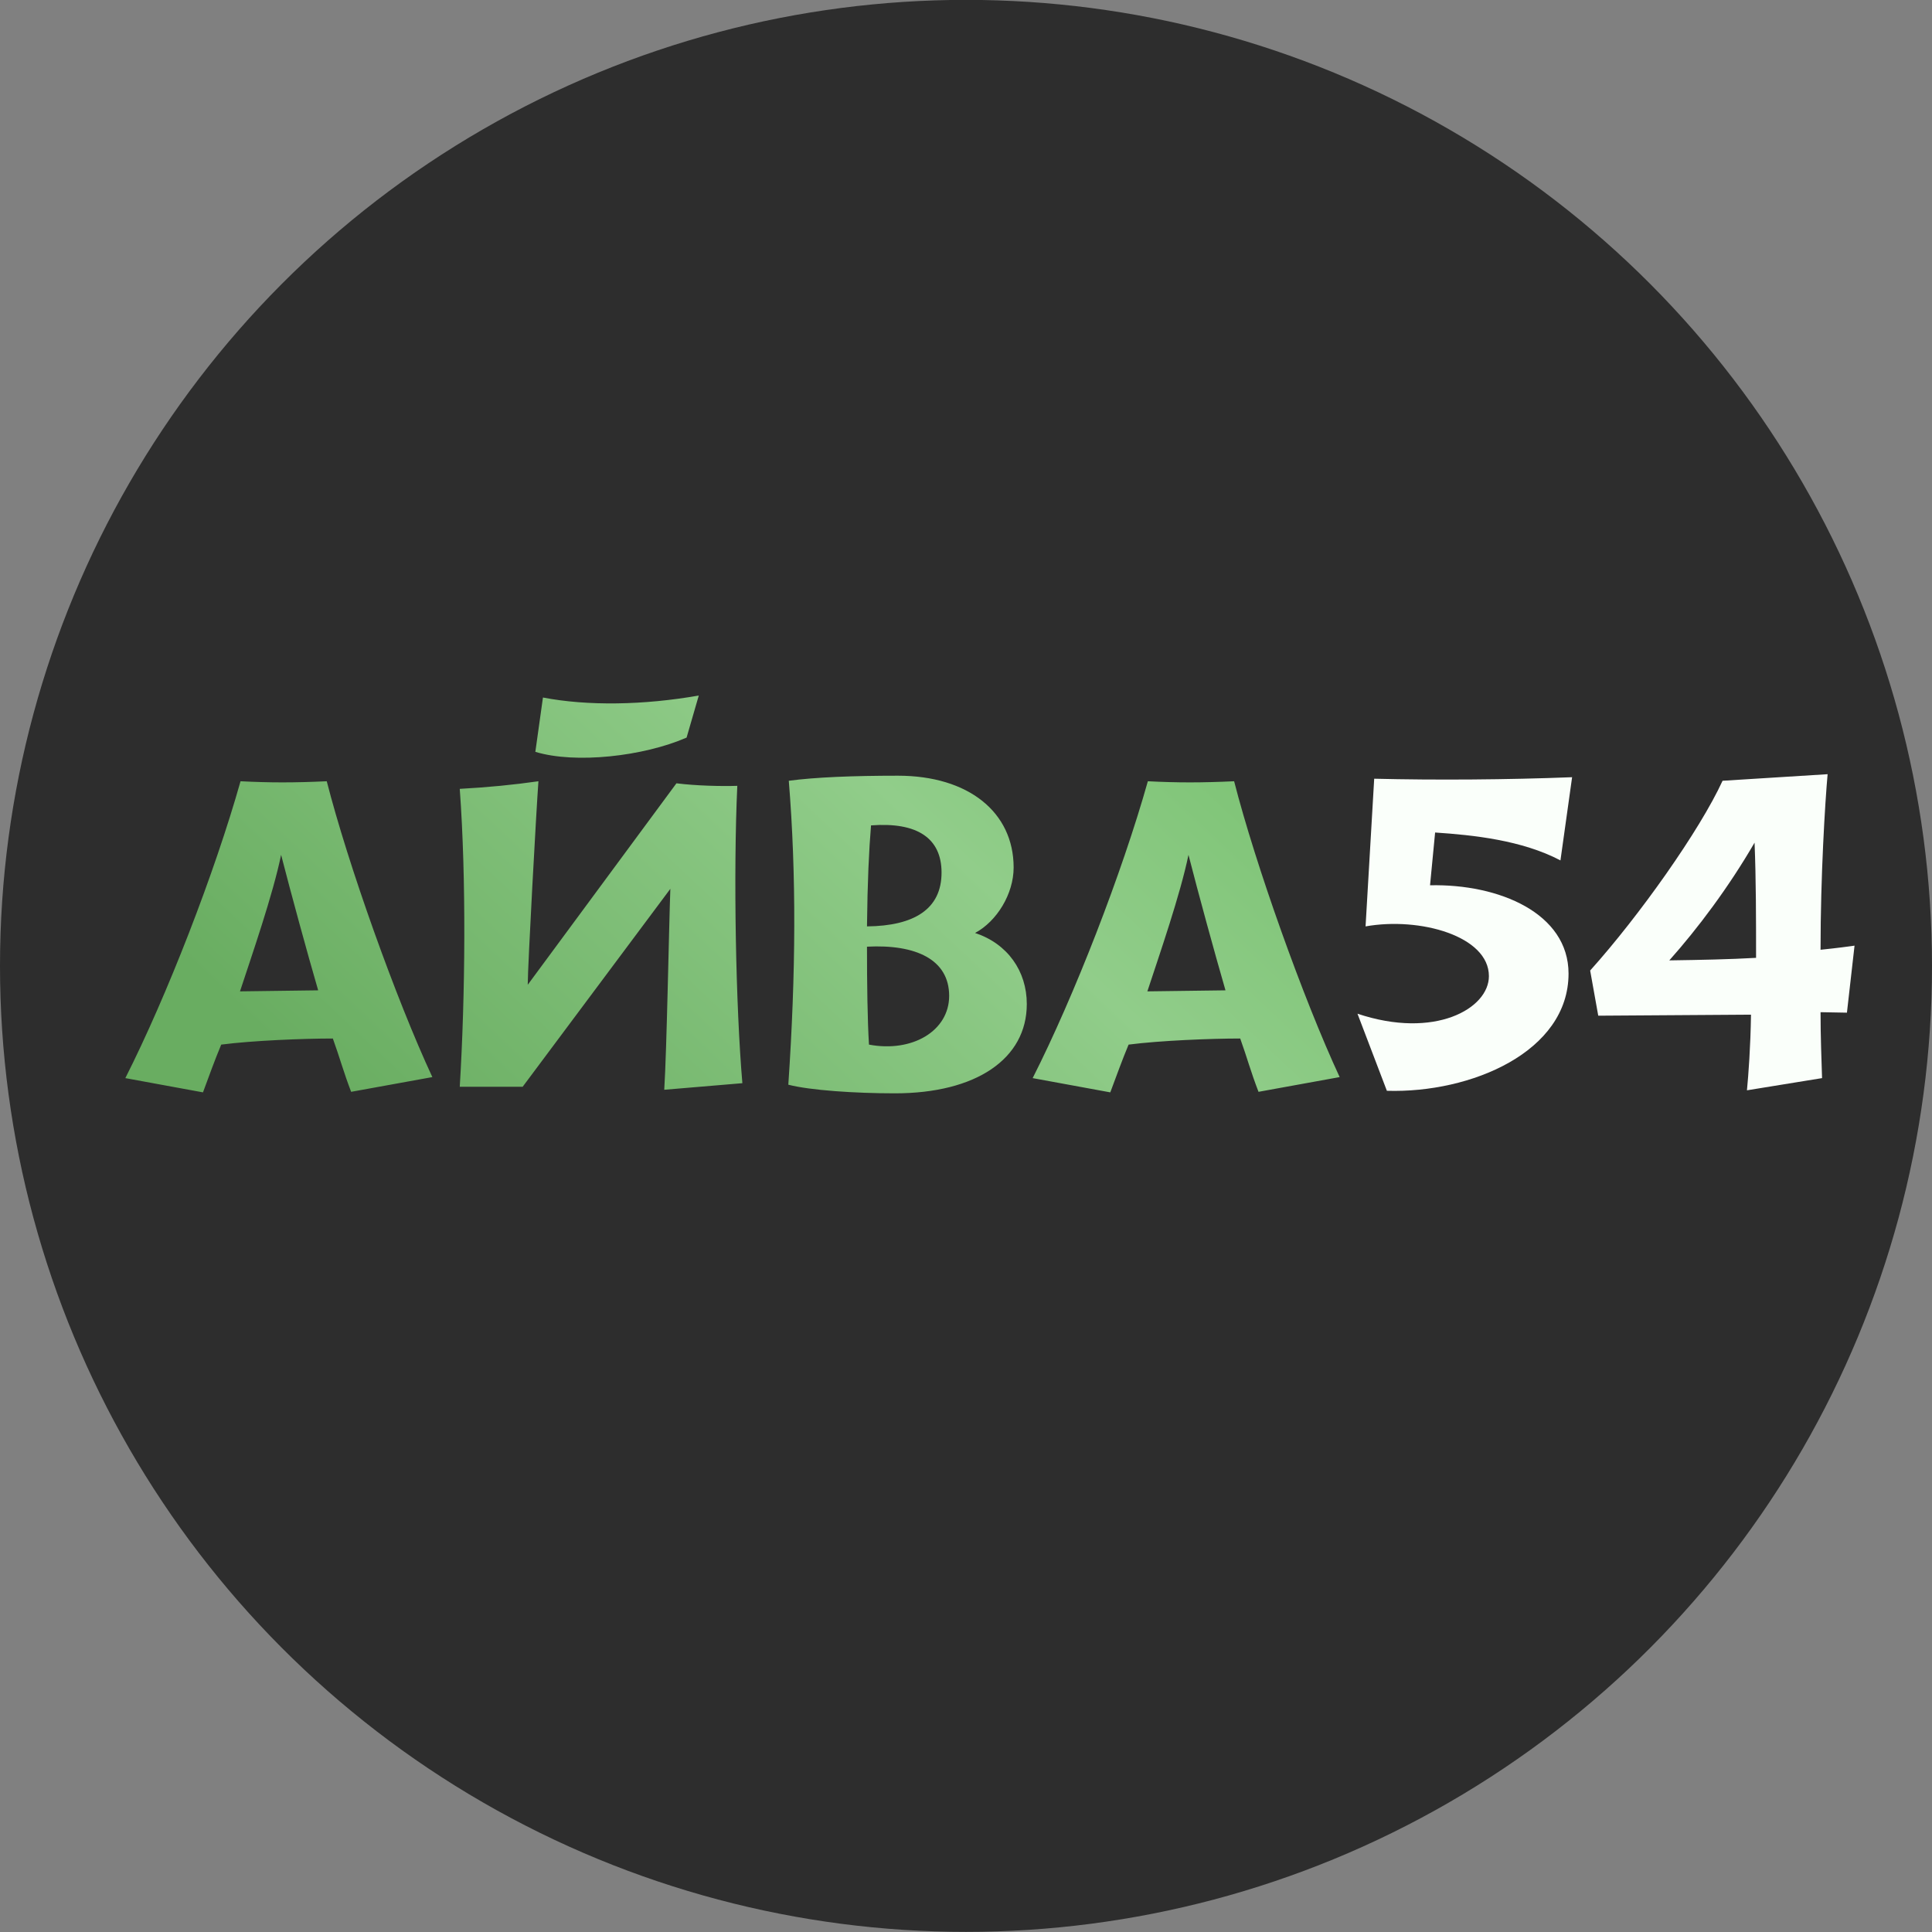 <?xml version="1.0" encoding="UTF-8"?> <svg xmlns="http://www.w3.org/2000/svg" width="32" height="32" viewBox="0 0 32 32" fill="none"><rect x="0" y="0" width="32" height="32" fill="#808080" stroke="none"/><circle cx="16" cy="15.998" r="16" fill="#2D2D2D"></circle><path d="M3.984 12.94C4.479 12.965 4.866 12.965 5.412 12.94C5.765 14.319 6.555 16.538 7.161 17.84L5.816 18.084C5.69 17.756 5.623 17.504 5.513 17.201C5.026 17.201 4.177 17.235 3.664 17.302C3.555 17.563 3.462 17.823 3.362 18.093L2.076 17.857C2.765 16.495 3.555 14.461 3.984 12.94ZM4.656 14.159C4.521 14.815 4.177 15.806 3.975 16.42L5.27 16.403C5.093 15.798 4.816 14.781 4.656 14.159ZM12.212 13.016C12.145 14.47 12.187 16.672 12.296 17.941L11.002 18.05C11.044 17.378 11.078 15.42 11.103 14.722L8.657 18H7.615C7.707 16.495 7.724 14.546 7.615 13.066C8.077 13.041 8.506 12.999 8.918 12.94C8.884 13.402 8.741 16 8.741 16.311L11.204 12.974C11.54 13.016 11.952 13.024 12.212 13.016ZM8.867 12.453L8.993 11.553C9.733 11.696 10.666 11.68 11.574 11.52L11.372 12.217C10.658 12.528 9.531 12.655 8.867 12.453ZM13.057 17.966C13.183 16.109 13.191 14.487 13.065 12.932C13.502 12.873 14.133 12.848 14.872 12.848C16.041 12.848 16.789 13.453 16.789 14.369C16.789 14.806 16.511 15.26 16.15 15.453C16.688 15.63 17.007 16.084 17.007 16.63C17.007 17.538 16.167 18.109 14.822 18.109C14.158 18.109 13.418 18.059 13.057 17.966ZM14.36 15.68C14.36 16.294 14.368 16.899 14.393 17.302C15.108 17.437 15.721 17.076 15.721 16.495C15.721 15.89 15.166 15.638 14.36 15.68ZM14.427 13.671C14.393 14.075 14.368 14.604 14.36 15.344C15.141 15.336 15.595 15.058 15.595 14.453C15.595 13.882 15.192 13.613 14.427 13.671ZM19.012 12.94C19.508 12.965 19.895 12.965 20.441 12.94C20.794 14.319 21.584 16.538 22.189 17.84L20.845 18.084C20.718 17.756 20.651 17.504 20.542 17.201C20.055 17.201 19.206 17.235 18.693 17.302C18.584 17.563 18.491 17.823 18.39 18.093L17.104 17.857C17.794 16.495 18.584 14.461 19.012 12.94ZM19.685 14.159C19.55 14.815 19.206 15.806 19.004 16.42L20.298 16.403C20.122 15.798 19.844 14.781 19.685 14.159Z" fill="url(#paint0_linear_1305_477)"></path><path d="M22.971 18.067L22.484 16.79C23.762 17.218 24.661 16.706 24.661 16.168C24.661 15.504 23.518 15.184 22.618 15.344L22.761 12.898C23.778 12.923 24.963 12.915 26.039 12.873L25.846 14.251C25.207 13.915 24.4 13.831 23.77 13.789L23.686 14.663C24.829 14.638 25.98 15.126 25.98 16.126C25.98 17.42 24.367 18.109 22.971 18.067ZM28.531 12.932L30.271 12.823C30.229 13.293 30.154 14.504 30.154 15.731C30.229 15.722 30.414 15.706 30.717 15.663L30.591 16.773L30.154 16.765C30.154 17.176 30.17 17.555 30.179 17.857L28.935 18.059C28.96 17.798 28.994 17.344 29.002 16.806L26.472 16.823L26.338 16.075C27.153 15.168 28.153 13.755 28.531 12.932ZM29.086 15.865C29.086 15.252 29.086 14.562 29.061 13.957C28.632 14.697 28.12 15.378 27.649 15.907C28.187 15.899 28.641 15.89 29.086 15.865Z" fill="#FAFFFA"></path><defs><linearGradient id="paint0_linear_1305_477" x1="20.583" y1="5.505" x2="7.187" y2="19.795" gradientUnits="userSpaceOnUse"><stop stop-color="#68B95E"></stop><stop offset="0.488" stop-color="#91CD8A"></stop><stop offset="1" stop-color="#69AD61"></stop></linearGradient></defs></svg> 